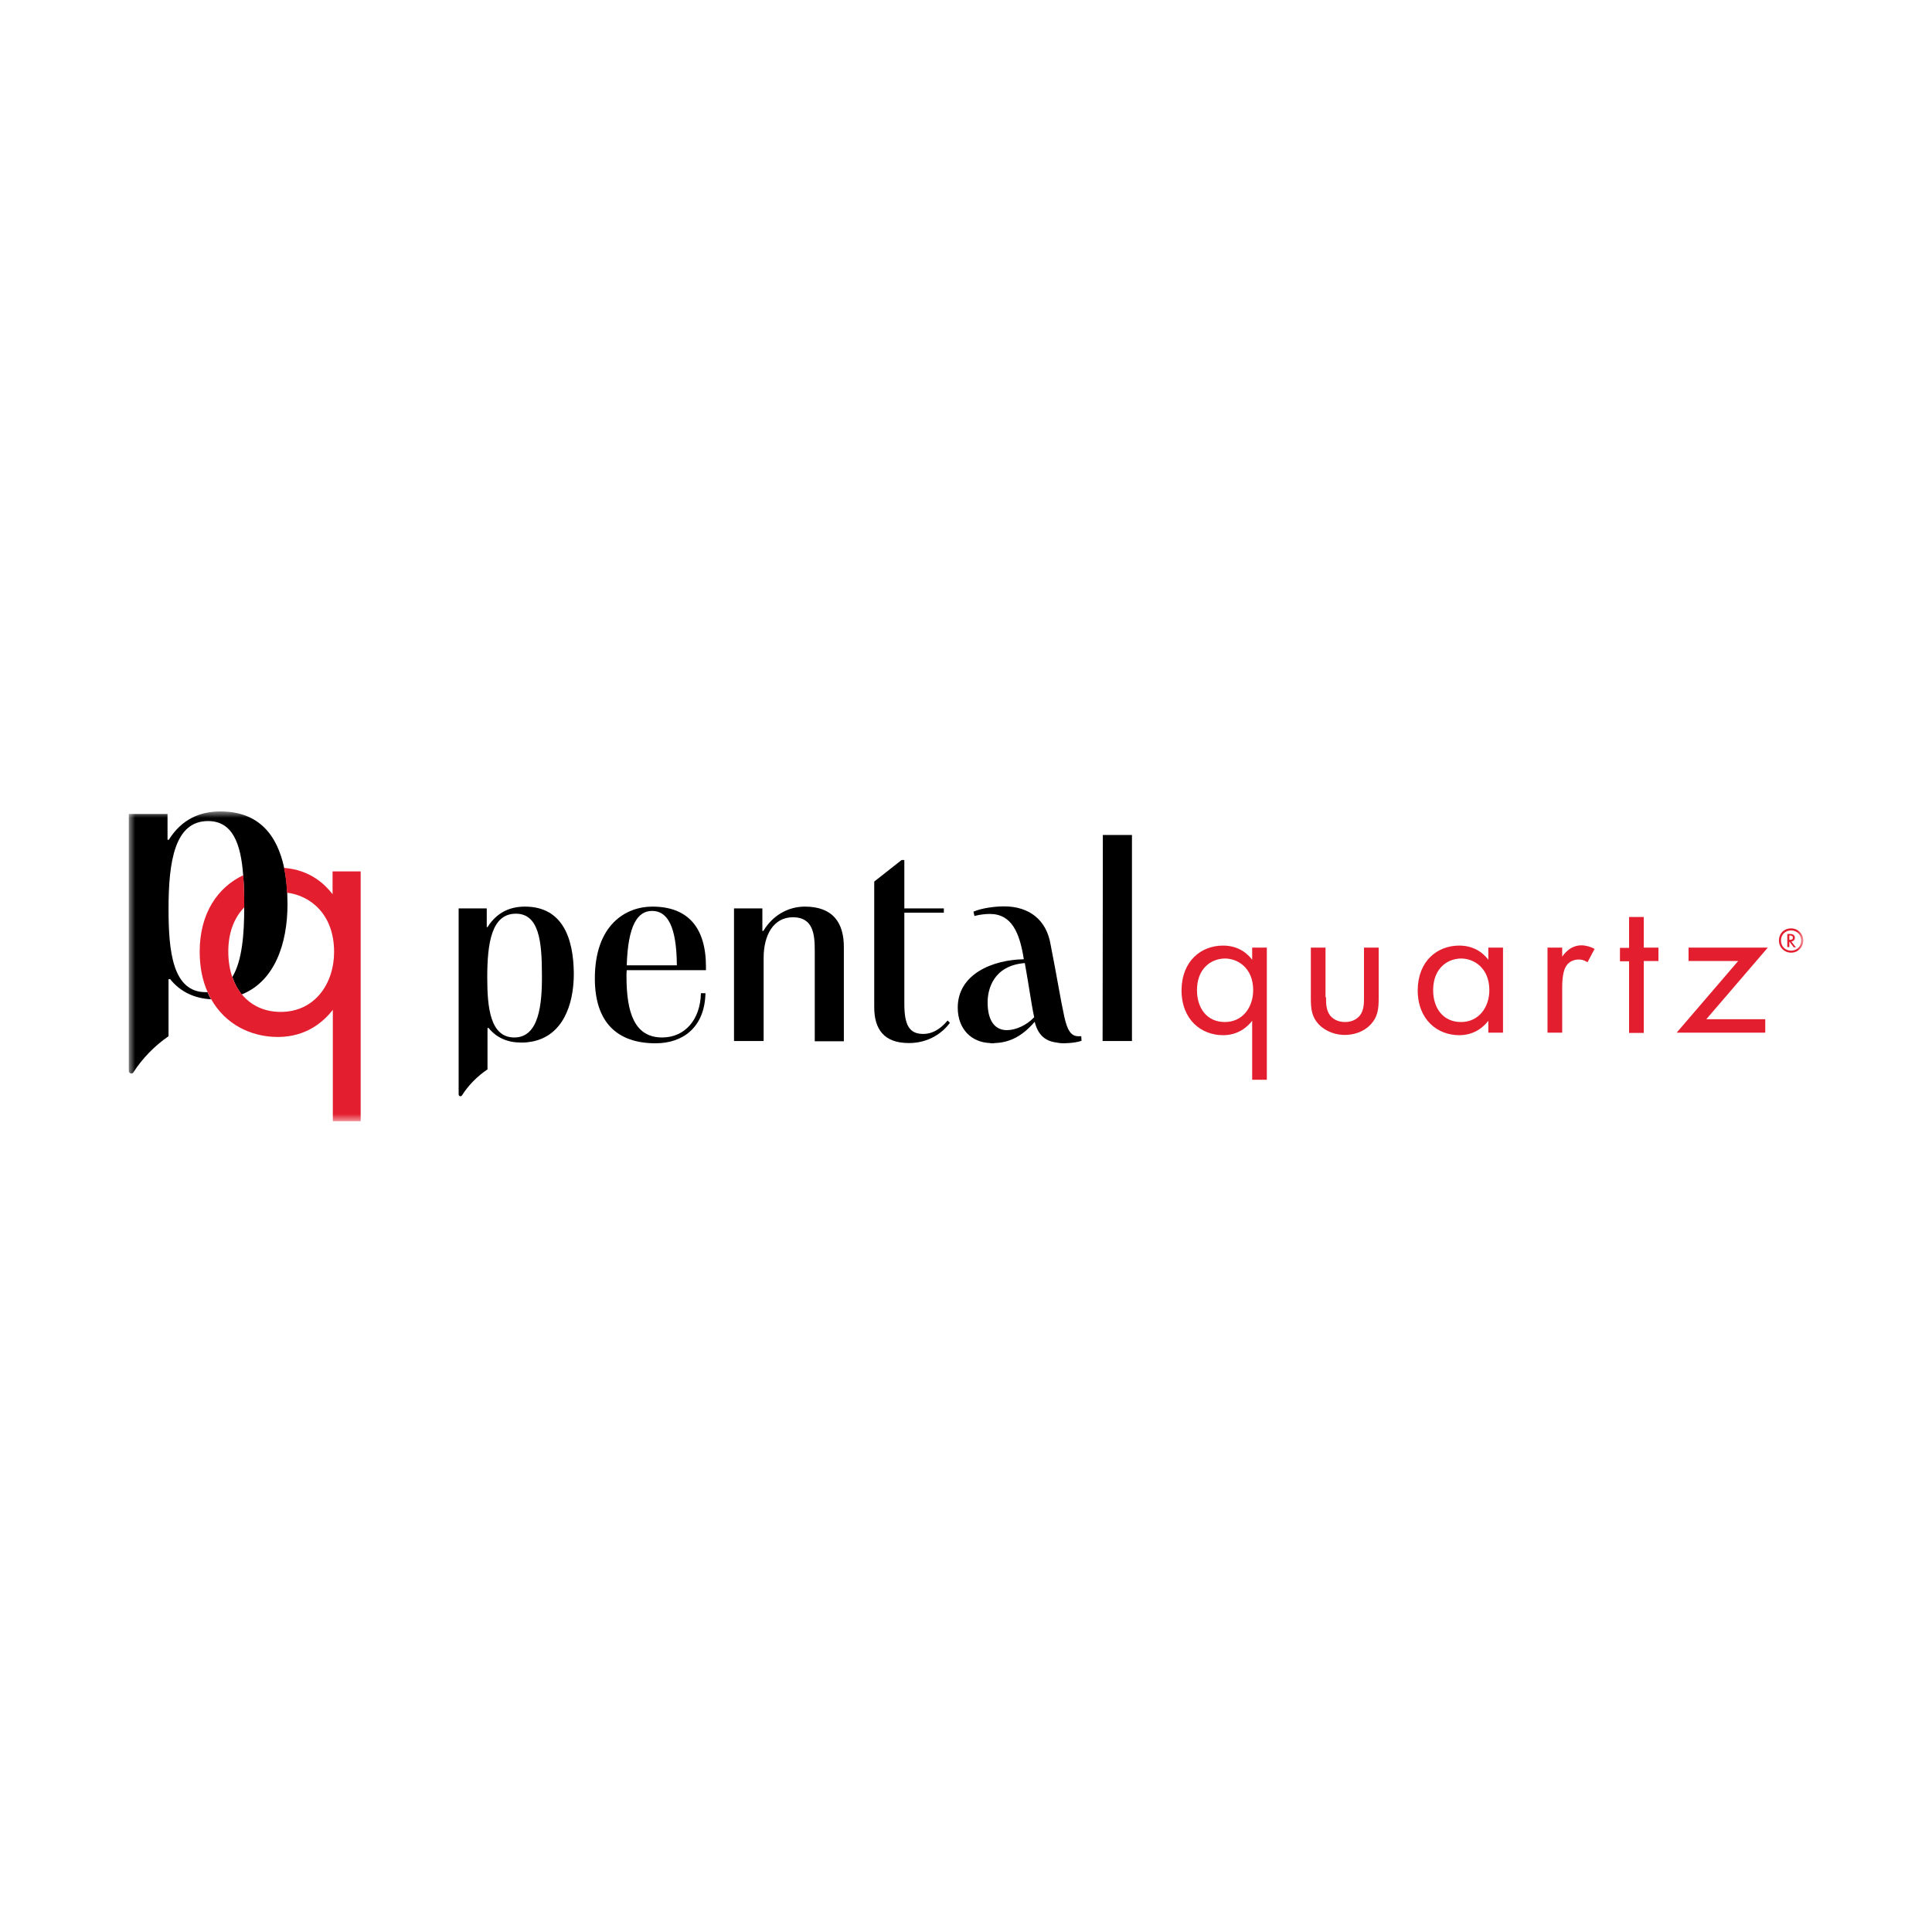 <svg xmlns="http://www.w3.org/2000/svg" width="150" height="150" viewBox="0 0 150 150" fill="none"><mask id="mask0_196_29" style="mask-type:luminance" maskUnits="userSpaceOnUse" x="10" y="63" width="130" height="25"><path d="M140 63H10V87.054H140V63Z" fill="white"></path></mask><g mask="url(#mask0_196_29)"><path d="M40.758 70.389C39.638 70.389 38.596 70.802 37.85 71.981H37.791V70.527H35.609V84.971C35.609 85.109 35.786 85.168 35.865 85.05C36.376 84.244 37.064 83.556 37.85 83.026V79.822L37.928 79.803C38.557 80.589 39.441 80.942 40.424 80.942C40.483 80.942 40.562 80.942 40.621 80.942C40.856 80.942 41.092 80.903 41.328 80.864C43.647 80.412 44.551 78.093 44.551 75.597C44.532 72.826 43.667 70.389 40.758 70.389ZM39.933 80.549C38.066 80.549 37.83 78.25 37.83 75.892C37.83 73.219 38.164 70.939 40.051 70.939C41.839 70.939 42.075 73.062 42.075 75.676C42.095 78.014 41.839 80.549 39.933 80.549Z" fill="black"></path><path d="M54.811 75.302V75.066C54.811 72.02 53.416 70.389 50.645 70.389C48.601 70.389 46.184 71.784 46.184 75.97C46.184 79.39 47.932 81.001 50.9 81.001C53.003 81.001 54.713 79.783 54.772 77.11H54.418C54.379 79.154 53.18 80.549 51.411 80.549C49.269 80.549 48.64 78.643 48.64 75.793C48.64 75.715 48.64 75.44 48.66 75.322H54.811V75.302ZM50.625 70.723C51.824 70.723 52.531 71.922 52.551 74.948H48.66C48.758 71.824 49.505 70.723 50.625 70.723Z" fill="black"></path><path d="M62.491 70.389C61.154 70.389 59.975 71.097 59.268 72.276H59.19V70.527H56.988V80.825H59.288V74.379C59.288 72.59 60.054 71.215 61.567 71.215C63.159 71.215 63.257 72.59 63.257 73.809V80.844H65.517V73.593C65.537 71.627 64.653 70.389 62.491 70.389Z" fill="black"></path><path d="M73.574 79.233C72.925 79.999 72.296 80.275 71.687 80.275C70.606 80.275 70.213 79.606 70.213 77.936V70.861H73.279V70.527H70.213V66.773H69.997L67.875 68.444V78.191C67.875 79.921 68.641 80.982 70.567 80.982C72.081 80.982 73.161 80.216 73.751 79.41L73.574 79.233Z" fill="black"></path><path d="M83.95 80.451H83.655C83.163 80.412 82.869 80.019 82.633 78.938C82.338 77.602 82.063 75.833 81.572 73.357C81.257 71.411 79.901 70.37 77.956 70.37C77.229 70.37 76.207 70.507 75.578 70.782L75.656 71.116C76.109 70.999 76.521 70.959 76.855 70.959C78.565 70.959 79.174 72.453 79.489 74.477C77.052 74.516 74.359 75.636 74.359 78.231C74.359 79.901 75.421 80.923 76.855 80.982C76.914 81.001 76.973 81.001 77.032 81.001C77.091 81.001 77.189 81.001 77.248 80.982C78.408 80.943 79.39 80.432 80.334 79.331C80.589 80.373 81.178 80.844 82.043 80.943C82.201 80.982 82.397 81.001 82.593 81.001C82.711 81.001 82.849 80.982 82.987 80.982C83.262 80.962 83.655 80.923 83.969 80.805L83.95 80.451ZM78.172 79.98C77.229 79.98 76.678 79.233 76.678 77.818C76.678 76.855 77.091 74.968 79.567 74.772C79.862 76.383 80.078 77.995 80.294 78.977C79.724 79.587 78.879 79.98 78.172 79.98Z" fill="black"></path><path d="M85.625 64.828L85.606 80.825H87.885V64.828H85.625Z" fill="black"></path><path d="M97.218 73.573H98.357V83.831H97.218V79.252C96.844 79.744 96.117 80.372 94.958 80.372C93.287 80.372 91.734 79.193 91.734 76.874C91.754 74.595 93.268 73.415 94.958 73.415C96.235 73.415 96.923 74.123 97.218 74.516V73.573ZM92.933 76.874C92.933 78.289 93.719 79.35 95.095 79.35C96.49 79.35 97.296 78.191 97.296 76.874C97.296 75.165 96.117 74.418 95.095 74.418C93.955 74.438 92.933 75.263 92.933 76.874Z" fill="#E31F2F"></path><path d="M102.953 77.424C102.953 77.876 102.953 78.426 103.267 78.839C103.444 79.055 103.798 79.35 104.427 79.35C105.055 79.35 105.409 79.055 105.586 78.839C105.9 78.426 105.9 77.876 105.9 77.424V73.572H107.04V77.542C107.04 78.348 106.962 78.957 106.431 79.527C105.842 80.156 105.055 80.352 104.407 80.352C103.758 80.352 102.972 80.136 102.383 79.527C101.852 78.957 101.773 78.348 101.773 77.542V73.572H102.913V77.424H102.953Z" fill="#E31F2F"></path><path d="M115.553 73.573H116.693V80.176H115.553V79.252C115.18 79.744 114.453 80.372 113.293 80.372C111.623 80.372 110.07 79.193 110.07 76.874C110.09 74.595 111.603 73.415 113.293 73.415C114.571 73.415 115.259 74.123 115.553 74.516V73.573ZM111.269 76.874C111.269 78.289 112.055 79.35 113.431 79.35C114.826 79.35 115.632 78.191 115.632 76.874C115.632 75.165 114.453 74.418 113.431 74.418C112.291 74.438 111.269 75.263 111.269 76.874Z" fill="#E31F2F"></path><path d="M120.148 73.572H121.288V74.28C121.406 74.103 121.898 73.395 122.782 73.395C123.136 73.395 123.509 73.513 123.804 73.671L123.253 74.712C122.998 74.535 122.762 74.496 122.585 74.496C122.133 74.496 121.838 74.693 121.662 74.909C121.465 75.164 121.288 75.616 121.288 76.697V80.176H120.148V73.572Z" fill="#E31F2F"></path><path d="M127.621 74.634V80.196H126.481V74.634H125.773V73.592H126.481V71.195H127.621V73.573H128.761V74.614H127.621V74.634Z" fill="#E31F2F"></path><path d="M132.475 79.134H137.054V80.175H130.176L134.951 74.614H131.099V73.572H137.251L132.475 79.134Z" fill="#E31F2F"></path><path d="M22.322 70.193C22.322 73.278 21.32 76.187 18.765 77.209C18.451 76.816 18.215 76.364 18.038 75.853C18.804 74.595 18.961 72.512 18.961 70.487C18.961 70.429 18.961 70.35 18.961 70.291C18.961 69.485 18.942 68.699 18.883 67.992C18.706 65.496 18.057 63.747 16.151 63.747C13.557 63.747 13.085 66.891 13.085 70.586C13.085 73.848 13.4 77.032 15.974 77.032C16.014 77.032 16.073 77.032 16.112 77.032C16.191 77.228 16.289 77.405 16.387 77.582C15.149 77.523 14.009 77.032 13.203 76.01L13.085 76.029V80.451C12.005 81.198 11.061 82.161 10.354 83.261C10.255 83.419 10 83.34 10 83.144V63.197H13.007V65.201H13.105C14.127 63.57 15.562 63 17.114 63C20.121 63 21.536 64.867 22.067 67.402C22.204 68.011 22.263 68.66 22.302 69.328C22.302 69.623 22.322 69.898 22.322 70.193Z" fill="black"></path><path d="M28.003 67.677V87.054H25.841V78.407C25.114 79.331 23.777 80.51 21.576 80.51C19.474 80.51 17.489 79.527 16.388 77.562C16.29 77.385 16.192 77.209 16.113 77.012C15.72 76.128 15.504 75.086 15.504 73.887C15.504 70.861 16.939 68.876 18.884 67.952C18.943 68.679 18.963 69.446 18.963 70.251C18.963 70.311 18.963 70.389 18.963 70.448C18.216 71.215 17.725 72.354 17.725 73.868C17.725 74.575 17.823 75.224 18.019 75.813C18.196 76.324 18.432 76.776 18.747 77.169C19.454 78.034 20.476 78.564 21.793 78.564C24.446 78.564 25.939 76.363 25.939 73.907C25.939 70.959 24.072 69.524 22.284 69.308C22.245 68.64 22.186 67.992 22.048 67.382C24.151 67.54 25.291 68.738 25.821 69.426V67.657H28.003V67.677Z" fill="#E31F2F"></path><path d="M139.061 72.08C139.591 72.08 140.004 72.492 140.004 73.023C140.004 73.553 139.591 73.966 139.061 73.966C138.53 73.966 138.117 73.553 138.117 73.023C138.117 72.473 138.51 72.08 139.061 72.08ZM139.061 72.237C138.609 72.237 138.274 72.571 138.274 73.023C138.274 73.475 138.609 73.809 139.061 73.809C139.513 73.809 139.847 73.475 139.847 73.023C139.847 72.571 139.513 72.237 139.061 72.237ZM139.257 73.534L138.923 73.102V73.534H138.766V72.512H138.962C139.041 72.512 139.355 72.512 139.355 72.807C139.355 72.964 139.238 73.082 139.08 73.102L139.434 73.553H139.257V73.534ZM138.923 72.964H138.982C139.08 72.964 139.198 72.944 139.198 72.807C139.198 72.65 139.061 72.63 138.962 72.63H138.923V72.964Z" fill="#E31F2F"></path></g></svg>